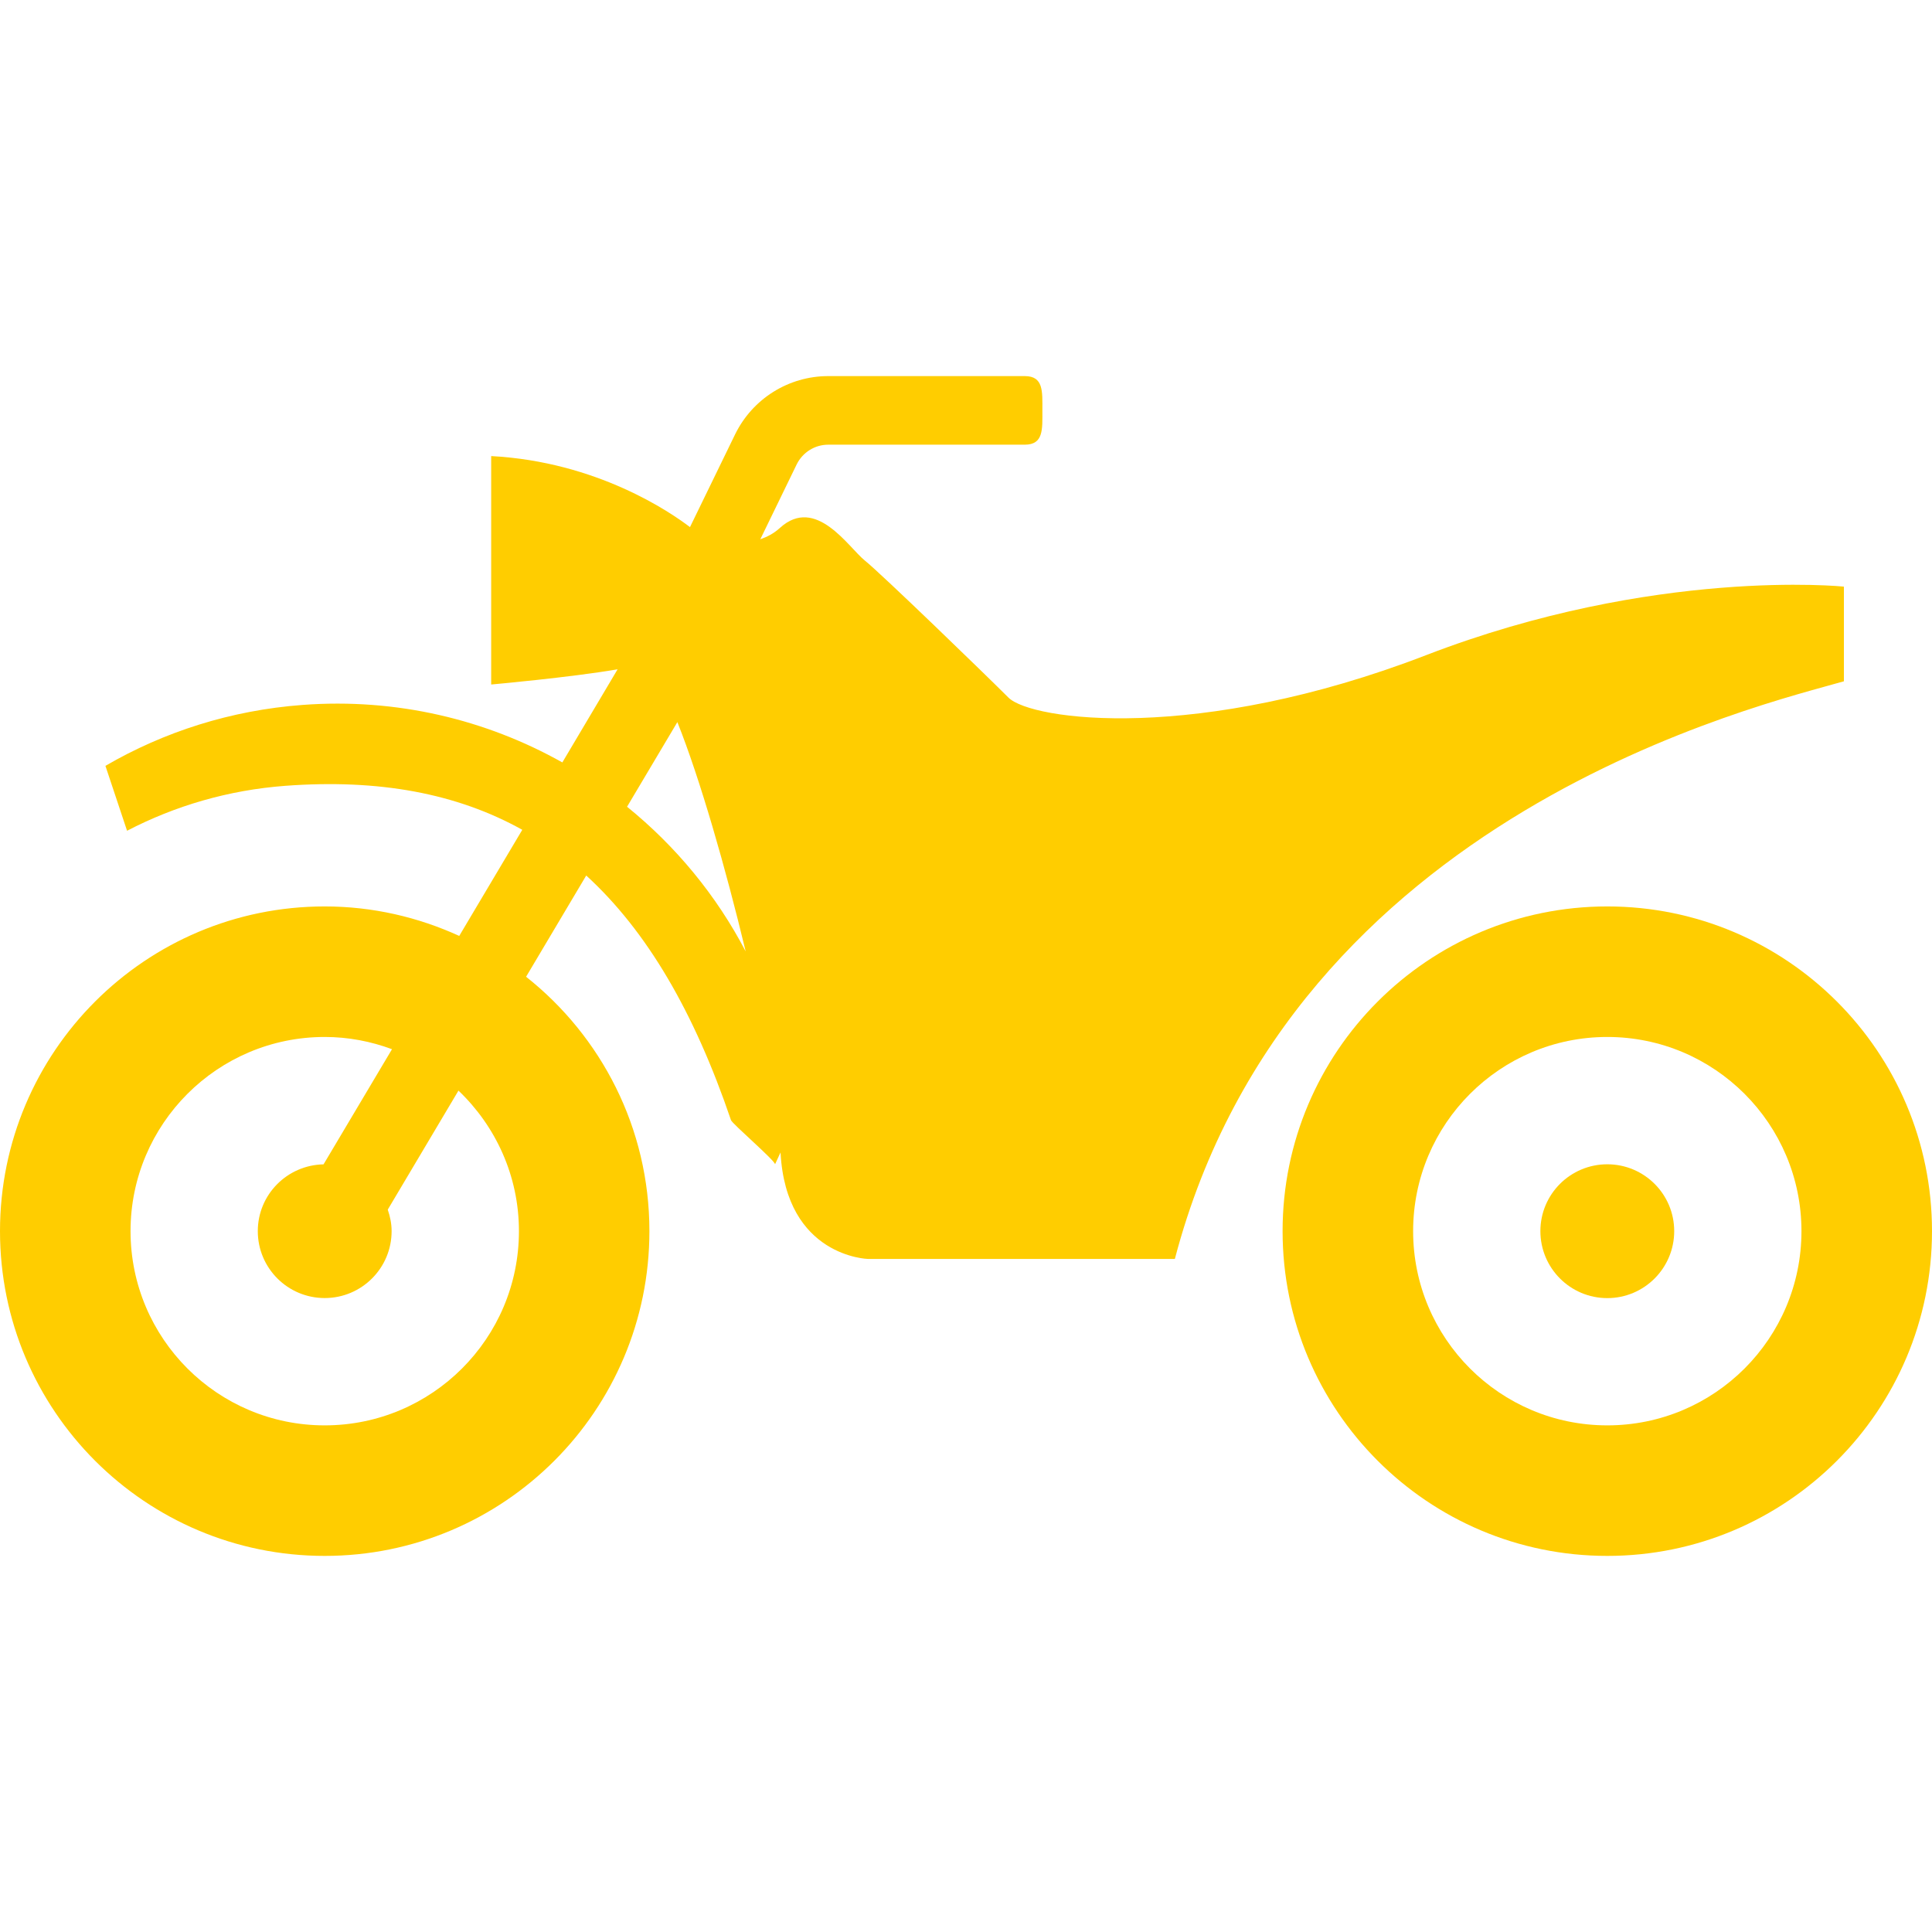 <svg xmlns="http://www.w3.org/2000/svg" width="30" height="30" viewBox="0 0 30 30" fill="none"><path d="M28.632 10.579V9.109C28.632 9.109 25.693 8.805 22.145 10.173C18.598 11.541 16.014 11.187 15.659 10.832C15.304 10.477 13.682 8.906 13.429 8.704C13.176 8.501 12.669 7.69 12.111 8.197C12.014 8.286 11.91 8.337 11.806 8.374L12.371 7.211C12.463 7.024 12.653 6.905 12.861 6.905H15.912C16.206 6.905 16.186 6.666 16.186 6.372C16.186 6.078 16.206 5.84 15.912 5.84H12.861C12.245 5.84 11.684 6.192 11.414 6.746L10.714 8.185C10.416 7.957 9.272 7.169 7.627 7.082V10.629C7.627 10.629 8.849 10.52 9.59 10.393L8.732 11.839C7.546 11.173 6.157 10.837 4.699 10.946C3.582 11.029 2.544 11.365 1.637 11.892L1.973 12.9C2.715 12.514 3.545 12.268 4.432 12.202C5.883 12.094 7.094 12.319 8.11 12.885L7.131 14.533C6.494 14.242 5.788 14.075 5.042 14.075C2.257 14.075 0 16.333 0 19.117C0 21.902 2.257 24.16 5.042 24.16C7.827 24.16 10.084 21.902 10.084 19.117C10.084 17.515 9.335 16.09 8.169 15.167L9.103 13.595C10.046 14.457 10.78 15.715 11.351 17.394C11.371 17.451 12.033 18.019 12.035 18.079L12.12 17.895C12.206 19.52 13.48 19.549 13.48 19.549C13.48 19.549 16.773 19.549 18.243 19.549C20.067 12.606 27.416 10.933 28.632 10.579ZM8.058 19.117C8.058 20.783 6.707 22.133 5.042 22.133C3.377 22.133 2.027 20.783 2.027 19.117C2.027 17.453 3.377 16.102 5.042 16.102C5.41 16.102 5.761 16.171 6.087 16.292L5.024 18.08C4.459 18.091 4.003 18.55 4.003 19.117C4.003 19.691 4.468 20.156 5.042 20.156C5.616 20.156 6.081 19.691 6.081 19.117C6.081 19 6.057 18.888 6.021 18.783L7.119 16.935C7.696 17.485 8.058 18.258 8.058 19.117ZM9.737 12.527L10.518 11.213C10.869 12.089 11.268 13.481 11.579 14.774C11.123 13.9 10.492 13.139 9.737 12.527Z" fill="#FFCD00"></path><path d="M24.958 14.075C22.174 14.075 19.916 16.333 19.916 19.117C19.916 21.902 22.174 24.16 24.958 24.16C27.743 24.16 30 21.902 30 19.117C30 16.333 27.743 14.075 24.958 14.075ZM24.958 22.133C23.293 22.133 21.943 20.783 21.943 19.117C21.943 17.453 23.293 16.102 24.958 16.102C26.623 16.102 27.973 17.453 27.973 19.117C27.973 20.783 26.623 22.133 24.958 22.133Z" fill="#FFCD00"></path><path d="M24.958 18.079C24.384 18.079 23.919 18.544 23.919 19.117C23.919 19.691 24.384 20.157 24.958 20.157C25.532 20.157 25.997 19.691 25.997 19.117C25.997 18.544 25.532 18.079 24.958 18.079Z" fill="#FFCD00"></path></svg>